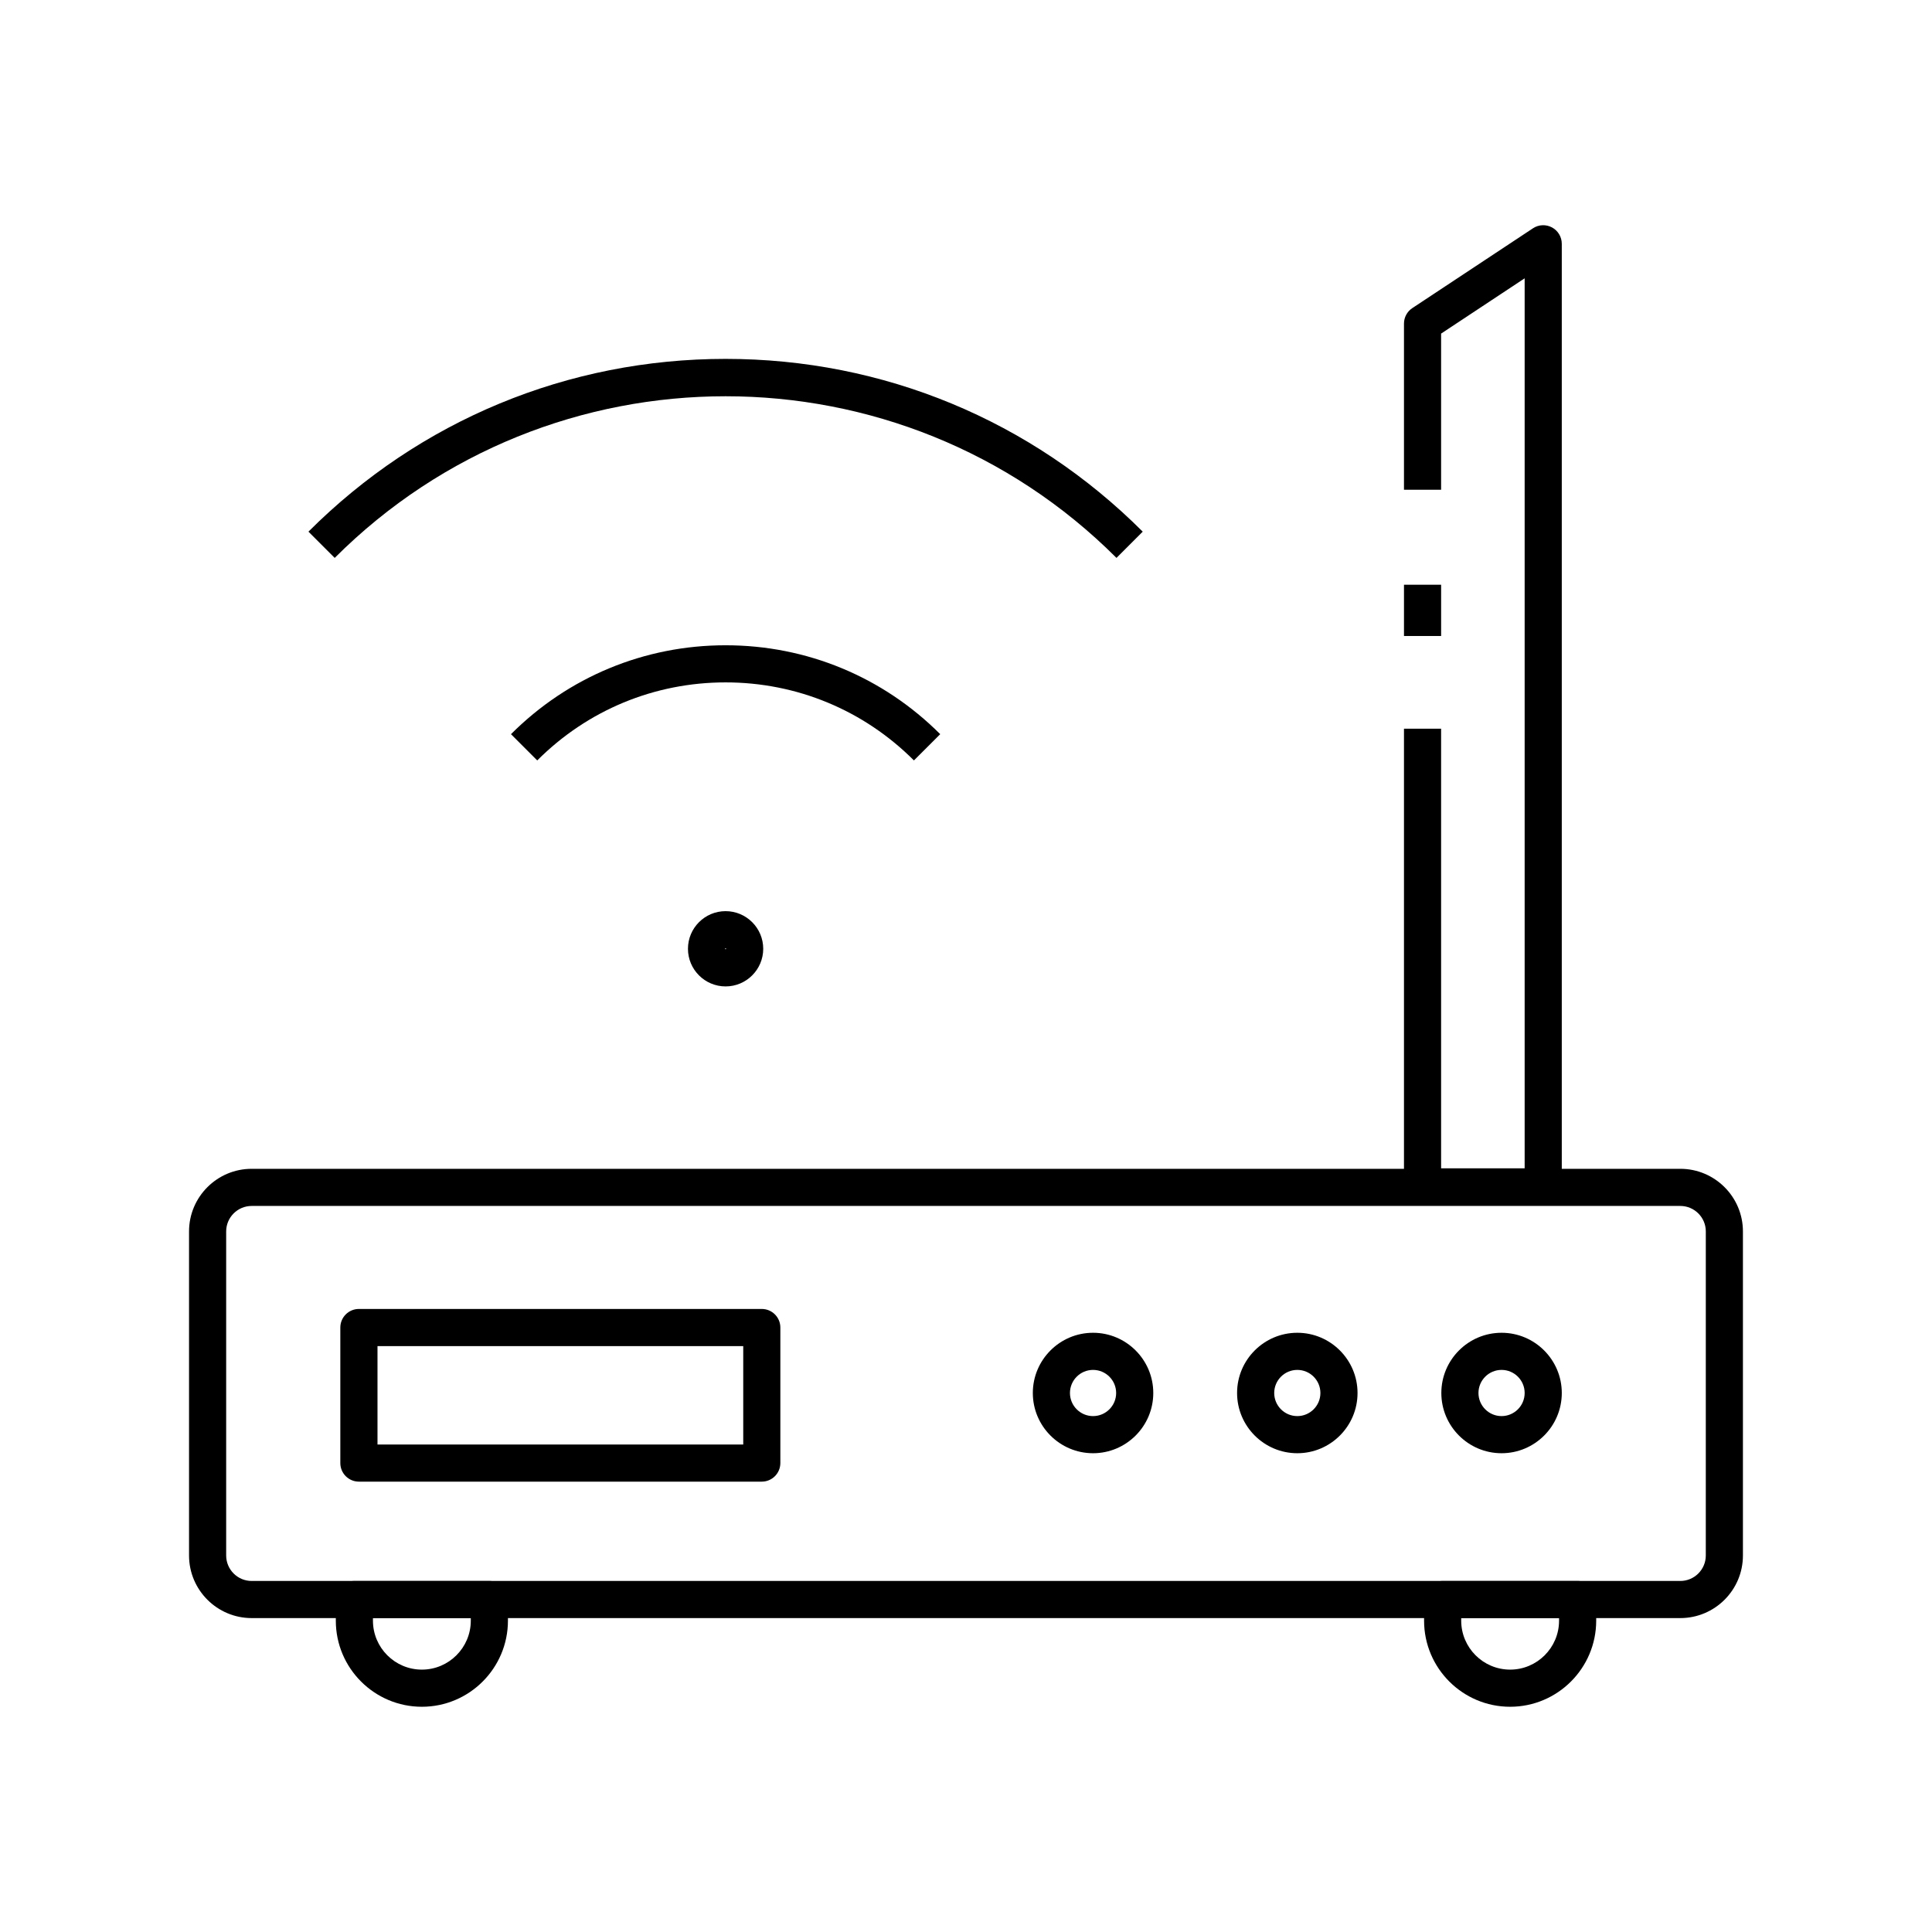 <?xml version="1.0" encoding="UTF-8"?>
<!-- Uploaded to: SVG Repo, www.svgrepo.com, Generator: SVG Repo Mixer Tools -->
<svg fill="#000000" width="800px" height="800px" version="1.1" viewBox="144 144 512 512" xmlns="http://www.w3.org/2000/svg">
 <g>
  <path d="m589.3 572.81h-378.61c-9.152 0-16.594-7.445-16.594-16.594v-85.875c0-9.152 7.445-16.594 16.594-16.594h378.61c9.152 0 16.594 7.445 16.594 16.594v85.875c0.004 9.152-7.441 16.594-16.594 16.594zm-378.61-109.22c-3.723 0-6.754 3.031-6.754 6.754v85.875c0 3.723 3.031 6.754 6.754 6.754h378.61c3.723 0 6.754-3.031 6.754-6.754l0.004-85.875c0-3.723-3.031-6.754-6.754-6.754z"/>
  <path d="m552.97 463.46h-31.98c-2.715 0-4.922-2.203-4.922-4.922v-121.42h9.84v116.5h22.141v-235.86l-22.141 14.648v41.383h-9.84v-44.031c0-1.652 0.828-3.191 2.203-4.102l31.98-21.156c1.512-1 3.449-1.086 5.043-0.23 1.594 0.855 2.594 2.523 2.594 4.336v249.94c0 2.711-2.203 4.914-4.918 4.914z"/>
  <path d="m516.07 298.96h9.84v13.586h-9.84z"/>
  <path d="m255.8 596.31c-12.574 0-22.805-10.23-22.805-22.805v-5.609c0-2.715 2.203-4.922 4.922-4.922h35.77c2.715 0 4.922 2.203 4.922 4.922v5.609c-0.004 12.574-10.23 22.805-22.809 22.805zm-12.965-23.496v0.688c0 7.148 5.816 12.965 12.965 12.965s12.965-5.816 12.965-12.965v-0.688z"/>
  <path d="m544.2 596.31c-12.574 0-22.805-10.23-22.805-22.805v-5.609c0-2.715 2.203-4.922 4.922-4.922h35.77c2.715 0 4.922 2.203 4.922 4.922v5.609c-0.004 12.574-10.234 22.805-22.809 22.805zm-12.965-23.496v0.688c0 7.148 5.816 12.965 12.965 12.965 7.148 0 12.965-5.816 12.965-12.965v-0.688z"/>
  <path d="m336.29 405.41c-5.5 0-9.973-4.473-9.973-9.973s4.473-9.973 9.973-9.973 9.973 4.473 9.973 9.973-4.473 9.973-9.973 9.973zm0-10.105c-0.074 0-0.133 0.059-0.133 0.133 0 0.148 0.266 0.148 0.266 0 0-0.074-0.059-0.133-0.133-0.133z"/>
  <path d="m386.2 345.52c-13.332-13.332-31.059-20.68-49.914-20.68-18.852 0-36.582 7.34-49.914 20.68l-6.957-6.957c15.191-15.191 35.391-23.559 56.875-23.559s41.684 8.367 56.875 23.559z"/>
  <path d="m439.88 291.85c-57.121-57.117-150.06-57.117-207.18 0l-6.957-6.957c29.523-29.523 68.785-45.785 110.54-45.785 41.762 0 81.02 16.262 110.55 45.785z"/>
  <path d="m345.88 536.65h-106.77c-2.715 0-4.922-2.203-4.922-4.922v-35.918c0-2.715 2.203-4.922 4.922-4.922h106.77c2.715 0 4.922 2.203 4.922 4.922v35.918c-0.004 2.719-2.207 4.922-4.922 4.922zm-101.84-9.84h96.926v-26.074l-96.926-0.004z"/>
  <path d="m433.67 529.12c-8.801 0-15.961-7.16-15.961-15.961 0-8.801 7.16-15.961 15.961-15.961s15.961 7.16 15.961 15.961c0 8.801-7.16 15.961-15.961 15.961zm0-22.082c-3.375 0-6.121 2.746-6.121 6.121s2.746 6.121 6.121 6.121 6.121-2.746 6.121-6.121-2.746-6.121-6.121-6.121z"/>
  <path d="m487.8 529.12c-8.801 0-15.961-7.16-15.961-15.961 0-8.801 7.16-15.961 15.961-15.961s15.961 7.156 15.961 15.961c0 8.801-7.16 15.961-15.961 15.961zm0-22.082c-3.375 0-6.121 2.746-6.121 6.121s2.746 6.121 6.121 6.121 6.121-2.746 6.121-6.121-2.746-6.121-6.121-6.121z"/>
  <path d="m541.93 529.12c-8.801 0-15.961-7.16-15.961-15.961 0-8.801 7.16-15.961 15.961-15.961 8.801 0 15.961 7.16 15.961 15.961 0 8.801-7.156 15.961-15.961 15.961zm0-22.082c-3.375 0-6.121 2.746-6.121 6.121s2.746 6.121 6.121 6.121 6.121-2.746 6.121-6.121-2.746-6.121-6.121-6.121z"/>
 </g>
</svg>